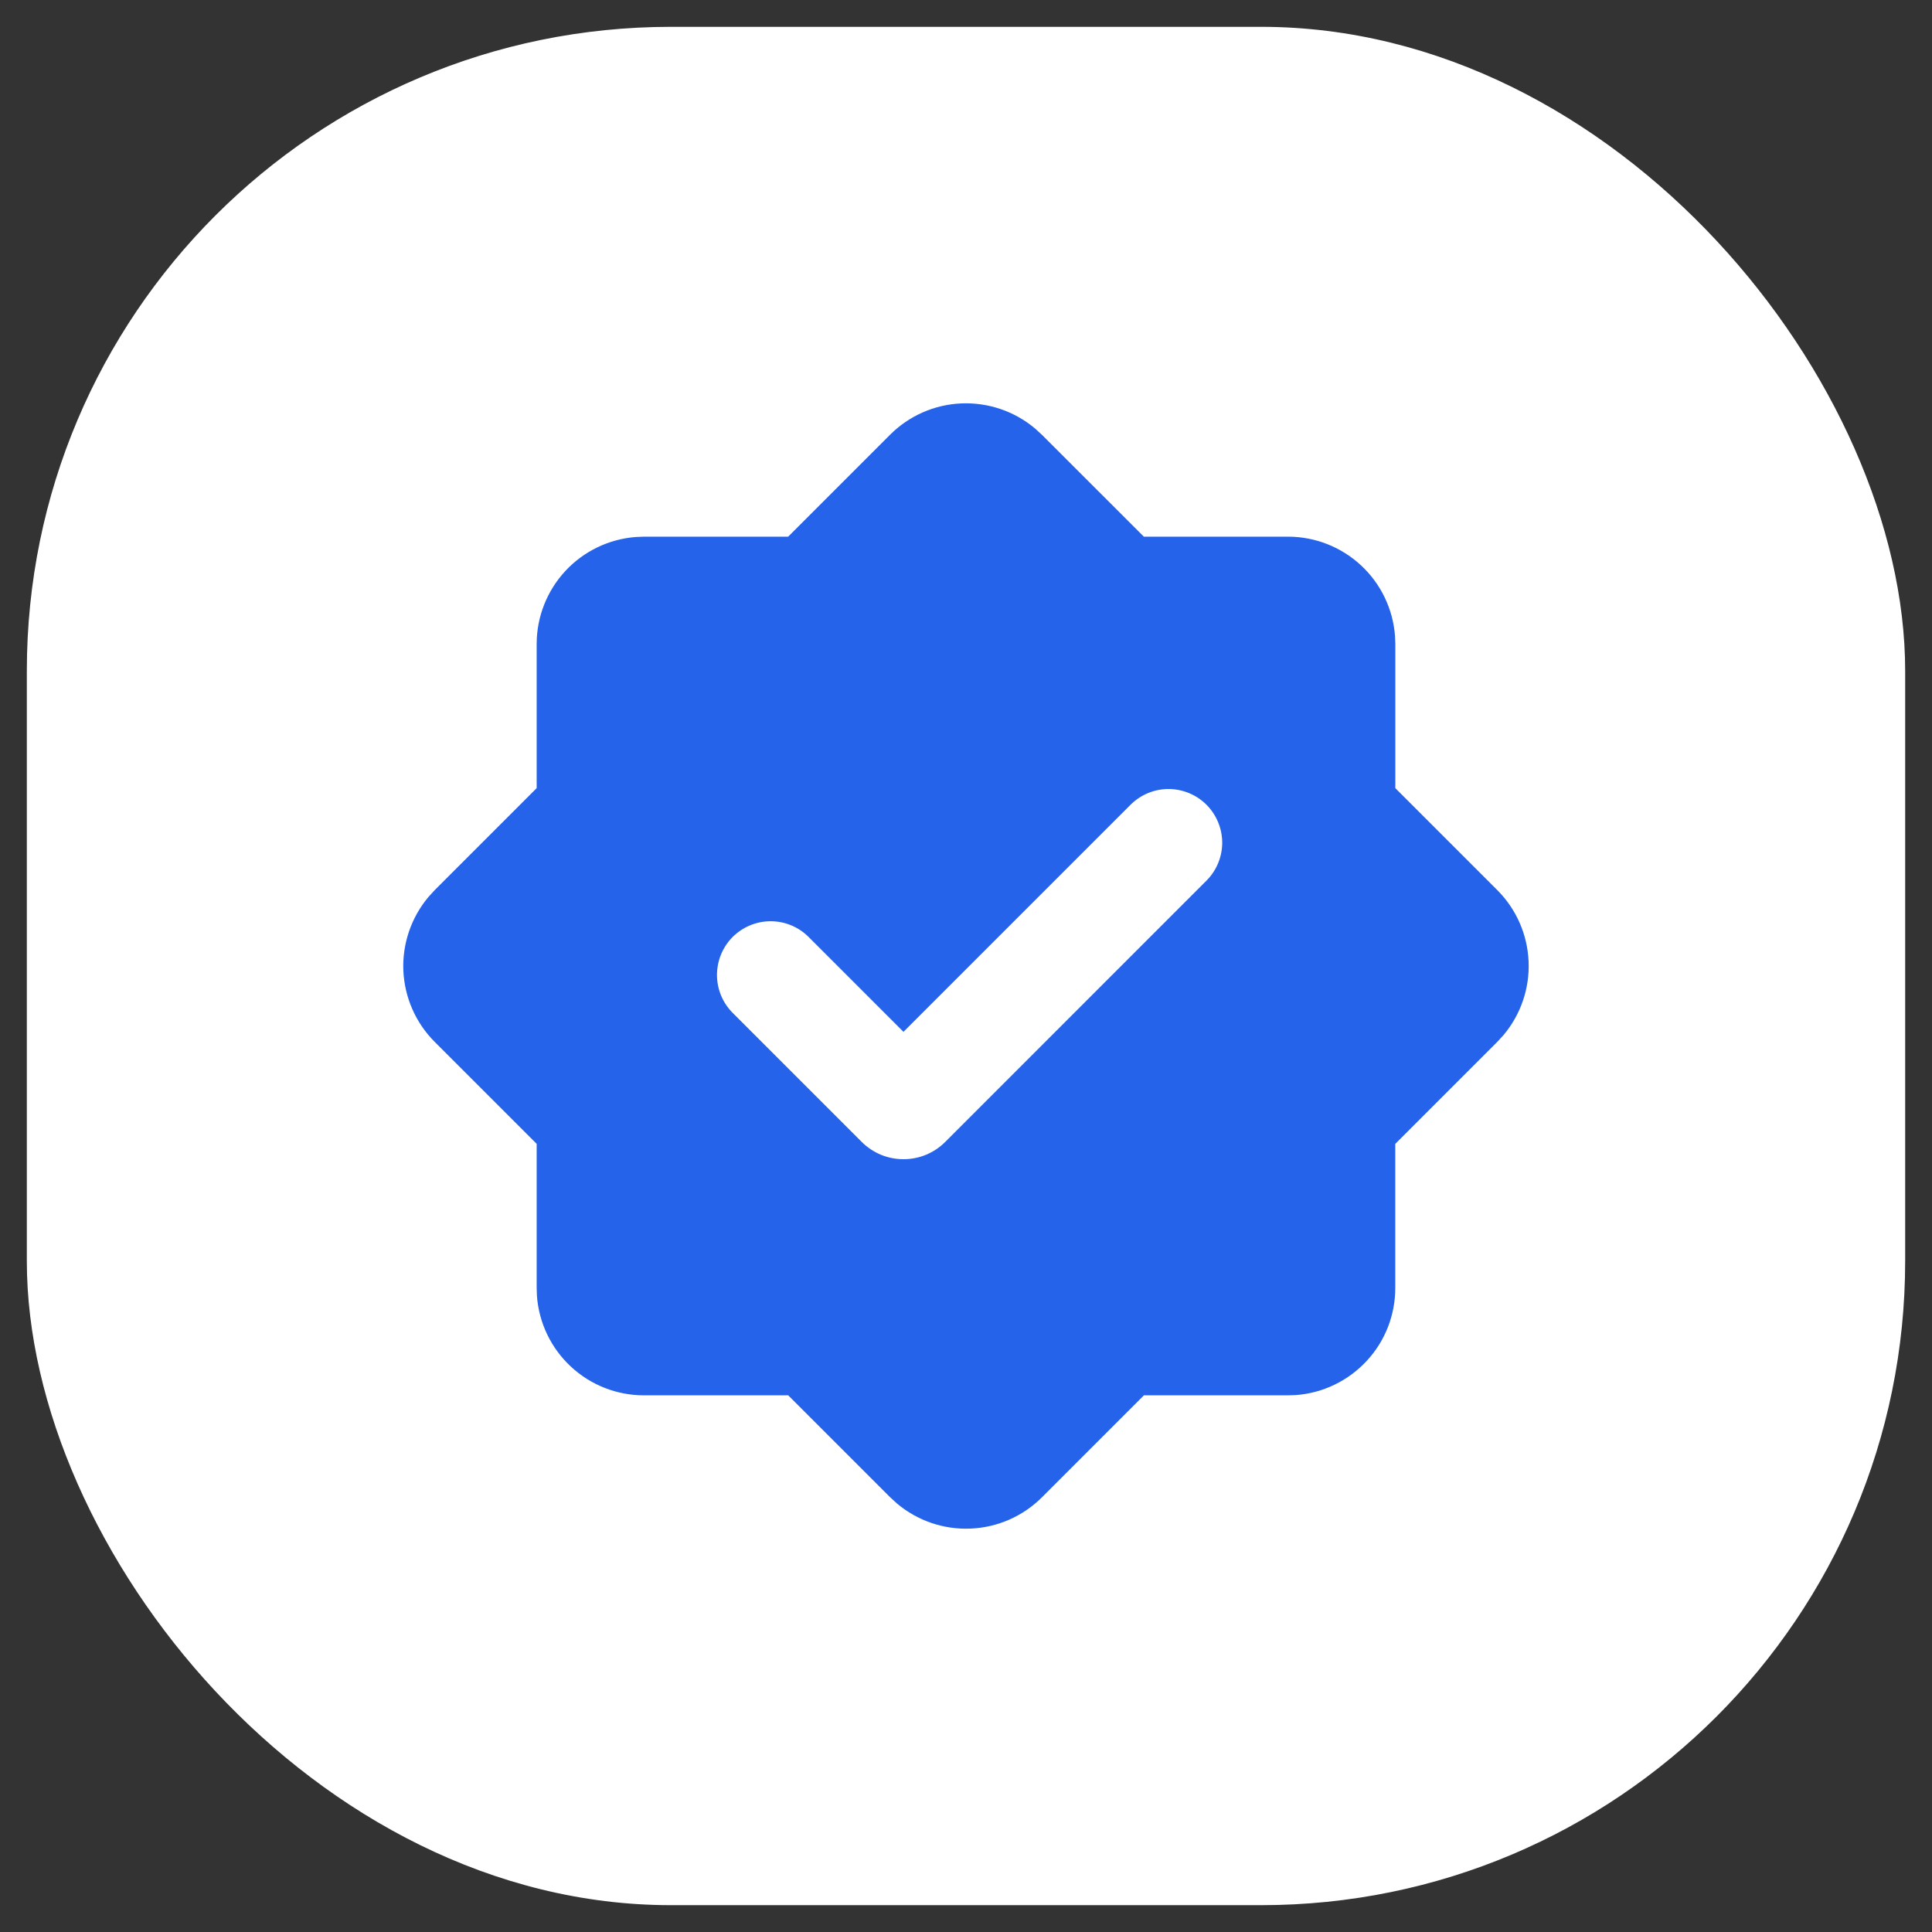 <svg width="36" height="36" viewBox="0 0 36 36" fill="none" xmlns="http://www.w3.org/2000/svg">
<rect x="0" y="0" width="36" height="36" fill="#333333" stroke="none"/>
<rect x="0.5" y="0.5" width="35" height="35" rx="12" fill="white"/>
<path fill-rule="evenodd" clip-rule="evenodd" d="M16.586 8.1C16.94 7.746 17.414 7.538 17.913 7.517C18.413 7.496 18.903 7.662 19.286 7.984L19.414 8.101L21.314 10H24C24.504 10 24.99 10.191 25.36 10.534C25.73 10.877 25.956 11.347 25.994 11.85L26 12V14.686L27.9 16.586C28.254 16.94 28.462 17.414 28.483 17.914C28.505 18.414 28.338 18.904 28.016 19.287L27.899 19.414L25.999 21.314V24C25.999 24.505 25.809 24.991 25.465 25.36C25.122 25.73 24.652 25.957 24.149 25.995L24 26H21.315L19.415 27.9C19.061 28.254 18.587 28.462 18.087 28.483C17.587 28.505 17.097 28.338 16.714 28.016L16.587 27.9L14.687 26H12C11.495 26 11.009 25.81 10.639 25.466C10.269 25.123 10.043 24.653 10.005 24.15L10 24V21.314L8.1 19.414C7.746 19.06 7.538 18.586 7.516 18.086C7.495 17.586 7.662 17.096 7.984 16.713L8.1 16.586L10 14.686V12C10 11.496 10.191 11.01 10.534 10.64C10.877 10.27 11.347 10.044 11.85 10.006L12 10H14.686L16.586 8.1ZM21.079 14.983L16.835 19.227L15.067 17.459C14.879 17.271 14.625 17.166 14.36 17.166C14.094 17.166 13.84 17.272 13.652 17.459C13.465 17.647 13.36 17.902 13.36 18.167C13.36 18.432 13.465 18.686 13.653 18.874L16.057 21.278C16.159 21.38 16.28 21.461 16.414 21.517C16.547 21.572 16.691 21.6 16.835 21.6C16.98 21.6 17.123 21.572 17.256 21.517C17.39 21.461 17.511 21.38 17.613 21.278L22.493 16.397C22.675 16.208 22.776 15.956 22.774 15.694C22.771 15.431 22.666 15.181 22.481 14.995C22.295 14.81 22.045 14.705 21.782 14.702C21.52 14.7 21.268 14.801 21.079 14.983Z" fill="#2563EB"/>
</svg>
